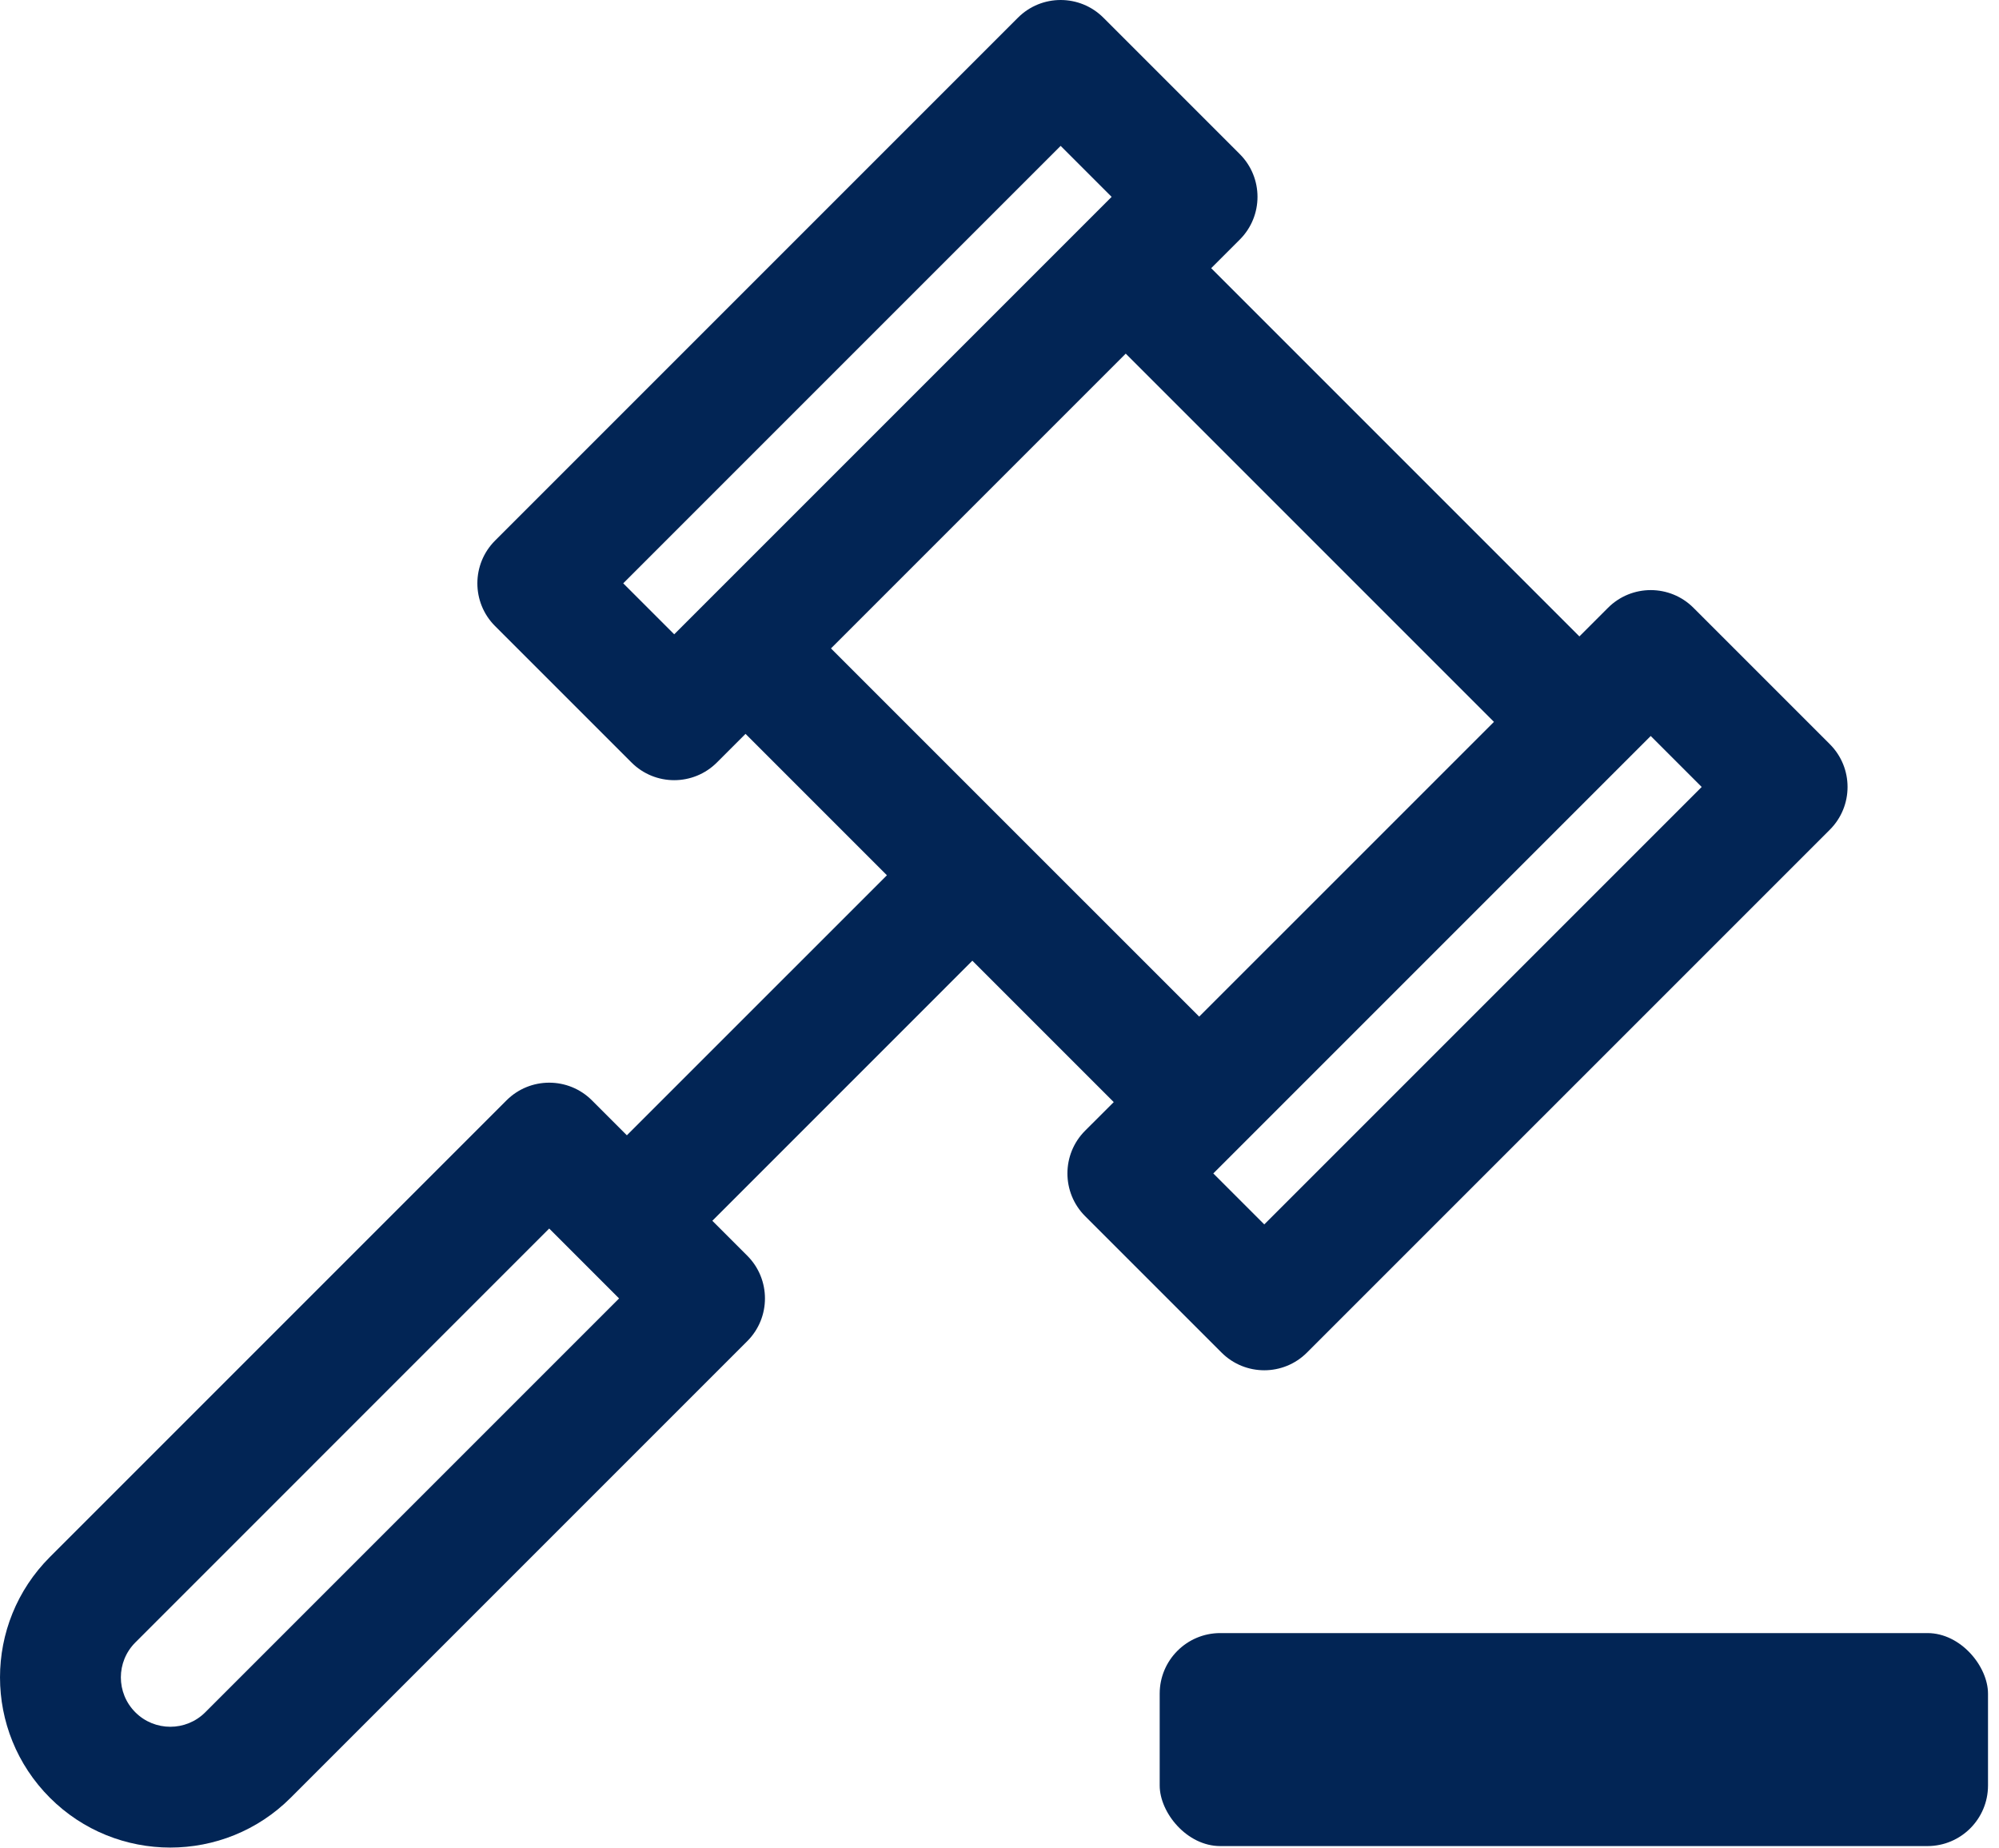 <svg width="66" height="61" viewBox="0 0 66 61" fill="none" xmlns="http://www.w3.org/2000/svg">
<path d="M60.416 24.57L55.912 20.066C55.133 19.287 53.87 19.287 53.091 20.066L52.146 21.011L39.989 8.854L40.934 7.909C41.713 7.13 41.713 5.867 40.934 5.088L36.43 0.584C35.652 -0.194 34.388 -0.195 33.609 0.584L16.345 17.848C15.567 18.626 15.566 19.89 16.345 20.669L20.849 25.172C21.628 25.952 22.891 25.952 23.671 25.172L24.615 24.228L29.283 28.896L20.697 37.481L19.544 36.328C18.765 35.549 17.502 35.549 16.723 36.328L1.648 51.403C-0.549 53.6 -0.549 57.155 1.648 59.352C3.839 61.544 7.405 61.544 9.597 59.352L24.672 44.277C25.451 43.499 25.451 42.235 24.672 41.456L23.519 40.303L32.104 31.717L36.772 36.385L35.827 37.329C35.048 38.108 35.048 39.371 35.827 40.151L40.331 44.654C41.109 45.433 42.374 45.434 43.152 44.654L60.416 27.391C61.194 26.613 61.195 25.349 60.416 24.57ZM6.776 56.531C6.14 57.167 5.105 57.167 4.469 56.531C3.831 55.894 3.831 54.862 4.469 54.224L18.133 40.559L20.44 42.867L6.776 56.531ZM22.26 20.941L20.577 19.258L35.019 4.816L36.702 6.499L22.26 20.941ZM27.436 21.407L37.168 11.675L49.325 23.832L39.593 33.563L27.436 21.407ZM41.742 40.423L40.059 38.74L54.501 24.298L56.184 25.981L41.742 40.423Z" fill="#022555"/>
<rect x="38.289" y="53.915" width="27.348" height="7.032" rx="2" fill="#022555"/>
</svg>
